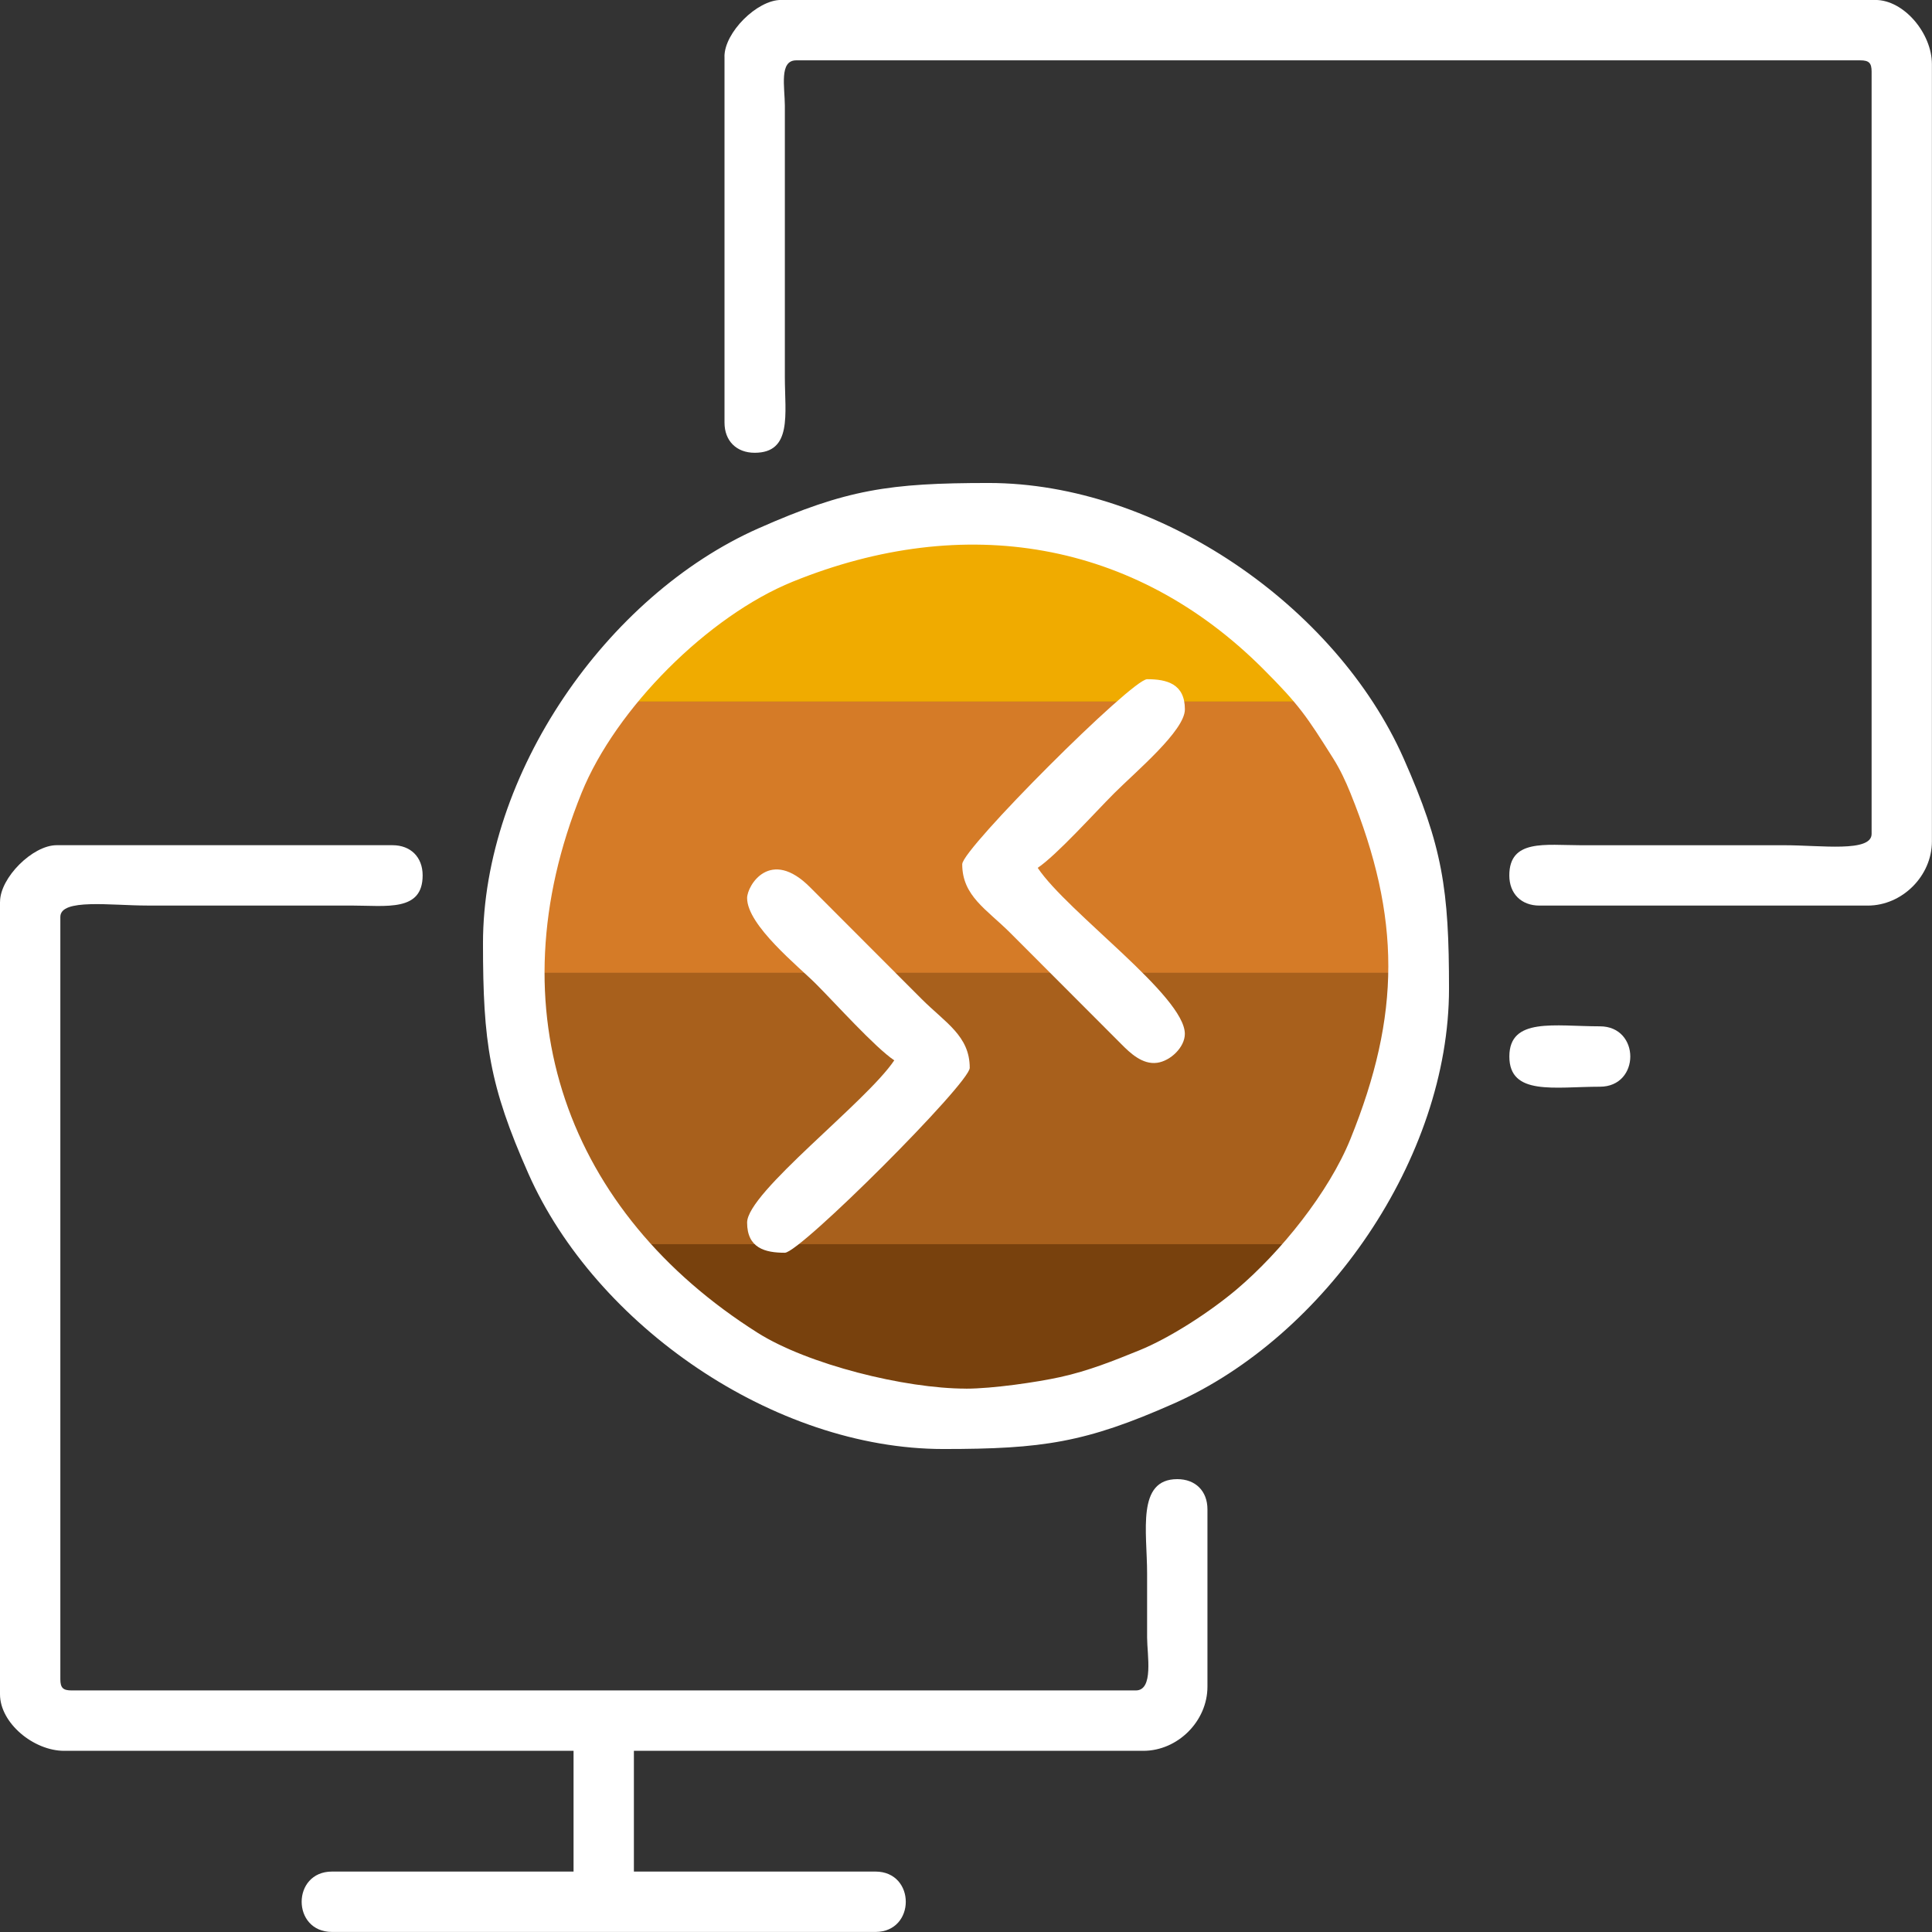 <svg xmlns="http://www.w3.org/2000/svg" xmlns:xlink="http://www.w3.org/1999/xlink" xml:space="preserve" width="67.733mm" height="67.733mm" style="shape-rendering:geometricPrecision; text-rendering:geometricPrecision; image-rendering:optimizeQuality; fill-rule:evenodd; clip-rule:evenodd" viewBox="0 0 426.45 426.45"><rect x="0" y="0" width="426.45" height="426.45" fill="#333333" stroke="none"/> <defs>  <style type="text/css">   <![CDATA[    .str0 {stroke:red;stroke-width:1.26;stroke-miterlimit:22.926}    .fil4 {fill:none}    .fil3 {fill:#78410D}    .fil2 {fill:#A8601C}    .fil1 {fill:#D57B27}    .fil0 {fill:#F0AB00}    .fil5 {fill:white}   ]]>  </style>    <clipPath id="id0">     <path d="M215.15 116.74c54.13,0 98,43.88 98,98 0,54.13 -43.88,98 -98,98 -54.13,0 -98,-43.88 -98,-98 0,-54.13 43.88,-98 98,-98z"></path>    </clipPath> </defs> <g id="Layer_x0020_1">    <g id="_1956419208464">   <g>   </g>   <g style="clip-path:url(#id0)">    <g id="_1958358165680">     <g>      <rect class="fil0" x="103.91" y="94.99" width="222.48" height="59.88"></rect>      <rect class="fil1" x="103.91" y="154.87" width="222.48" height="59.88"></rect>      <rect class="fil2" x="103.91" y="214.75" width="222.48" height="59.88"></rect>      <rect class="fil3" x="103.91" y="274.62" width="222.48" height="59.88"></rect>     </g>    </g>   </g>   <path class="fil4 str0" d="M215.15 116.74c54.13,0 98,43.88 98,98 0,54.13 -43.88,98 -98,98 -54.13,0 -98,-43.88 -98,-98 0,-54.13 43.88,-98 98,-98z"></path>   <g id="_1956492808480">    <path class="fil5" d="M-0 199.06l0 174.91c0,6.38 7.44,12.49 14.16,12.49l112.44 0 0 26.65 -53.31 0c-8.94,0 -8.94,13.33 0,13.33l119.94 0c8.94,0 8.94,-13.33 0,-13.33l-53.31 0 0 -26.65 112.44 0c7.61,0 14.16,-6.55 14.16,-14.16l0 -39.15c0,-4.03 -2.64,-6.66 -6.66,-6.66 -9.04,0 -6.66,11.64 -6.66,20.82 0,4.72 -0.01,9.44 0,14.16 0.01,3.81 1.51,11.66 -2.5,11.66l-234.88 0c-1.92,0 -2.5,-0.58 -2.5,-2.5l0 -168.25c0,-4.12 11.19,-2.5 19.16,-2.5l44.98 0c7.91,0.01 15.83,1.41 15.83,-6.66 0,-4.03 -2.64,-6.66 -6.66,-6.66l-74.13 0c-5.3,0 -12.49,7.19 -12.49,12.49z"></path>    <path class="fil5" d="M213.22 306.51c-13.49,0 -34.94,-5.34 -45.98,-12.32 -41.93,-26.5 -58.4,-70.97 -38.87,-119.17 7.57,-18.68 27.96,-39.07 46.64,-46.64 37.87,-15.35 75.4,-9.14 103.8,19.26 8,8 9.61,10.49 15.37,19.61 1.61,2.54 2.82,5.14 3.89,7.78 11.19,27.61 11.14,48.93 0,76.41 -4.76,11.75 -15.42,24.98 -25.12,33.18 -5.74,4.85 -14.6,10.66 -21.52,13.46 -5.65,2.29 -11.12,4.5 -17.43,5.89 -5.15,1.13 -14.9,2.55 -20.78,2.55zm-106.61 -98.28c0,21.9 1.41,31.38 10.01,50.8 14.84,33.5 54.19,60.81 91.61,60.81 21.9,0 31.38,-1.41 50.8,-10.01 33.5,-14.84 60.81,-54.19 60.81,-91.61 0,-21.9 -1.41,-31.38 -10.01,-50.8 -14.94,-33.72 -54.21,-60.81 -91.61,-60.81 -21.9,0 -31.38,1.41 -50.8,10.01 -33.52,14.84 -60.81,54.18 -60.81,91.61z"></path>    <path class="fil5" d="M159.92 12.49l0 80.79c0,4.03 2.63,6.66 6.66,6.66 8.32,0 6.67,-8.55 6.66,-16.66l-0 -59.97c-0.02,-4.08 -1.29,-9.99 2.5,-9.99l234.88 0c1.92,0 2.5,0.58 2.5,2.5l0 168.25c0,4.12 -11.19,2.5 -19.16,2.5l-44.98 0c-7.91,-0.01 -15.83,-1.41 -15.83,6.66 0,4.03 2.64,6.66 6.66,6.66l72.46 0c7.61,0 14.16,-6.55 14.16,-14.16l0 -171.58c0,-6.72 -6.11,-14.16 -12.49,-14.16l-241.54 0c-5.3,0 -12.49,7.19 -12.49,12.49z"></path>    <path class="fil5" d="M212.39 190.73c0,7.06 5.38,9.96 10.62,15.2l24.55 24.59c1.85,1.86 4.59,4.52 7.85,4.07 2.98,-0.41 6.12,-3.46 6.12,-6.38 0,-8.37 -25.88,-26.79 -32.48,-36.65 4.18,-2.8 12.66,-12.24 16.87,-16.45 4.86,-4.86 15.62,-13.84 15.62,-18.53 0,-5.65 -3.99,-6.66 -8.33,-6.66 -3.38,0 -40.81,37.43 -40.81,40.81z"></path>    <path class="fil5" d="M164.91 198.23c0,6.02 11.36,15.1 15.2,18.95 4.29,4.29 13.03,14.02 17.28,16.87 -6.19,9.24 -32.48,29.16 -32.48,35.81 0,5.65 3.99,6.66 8.33,6.66 3.38,0 40.81,-37.43 40.81,-40.81 0,-7.06 -5.38,-9.96 -10.62,-15.2l-24.55 -24.59c-8.87,-8.99 -13.97,-0.43 -13.97,2.31z"></path>    <path class="fil5" d="M333.16 233.21c0,8.71 9.98,6.66 19.99,6.66 8.94,0 8.94,-13.33 0,-13.33 -10.01,0 -19.99,-2.05 -19.99,6.66z"></path>   </g>  </g> </g></svg>